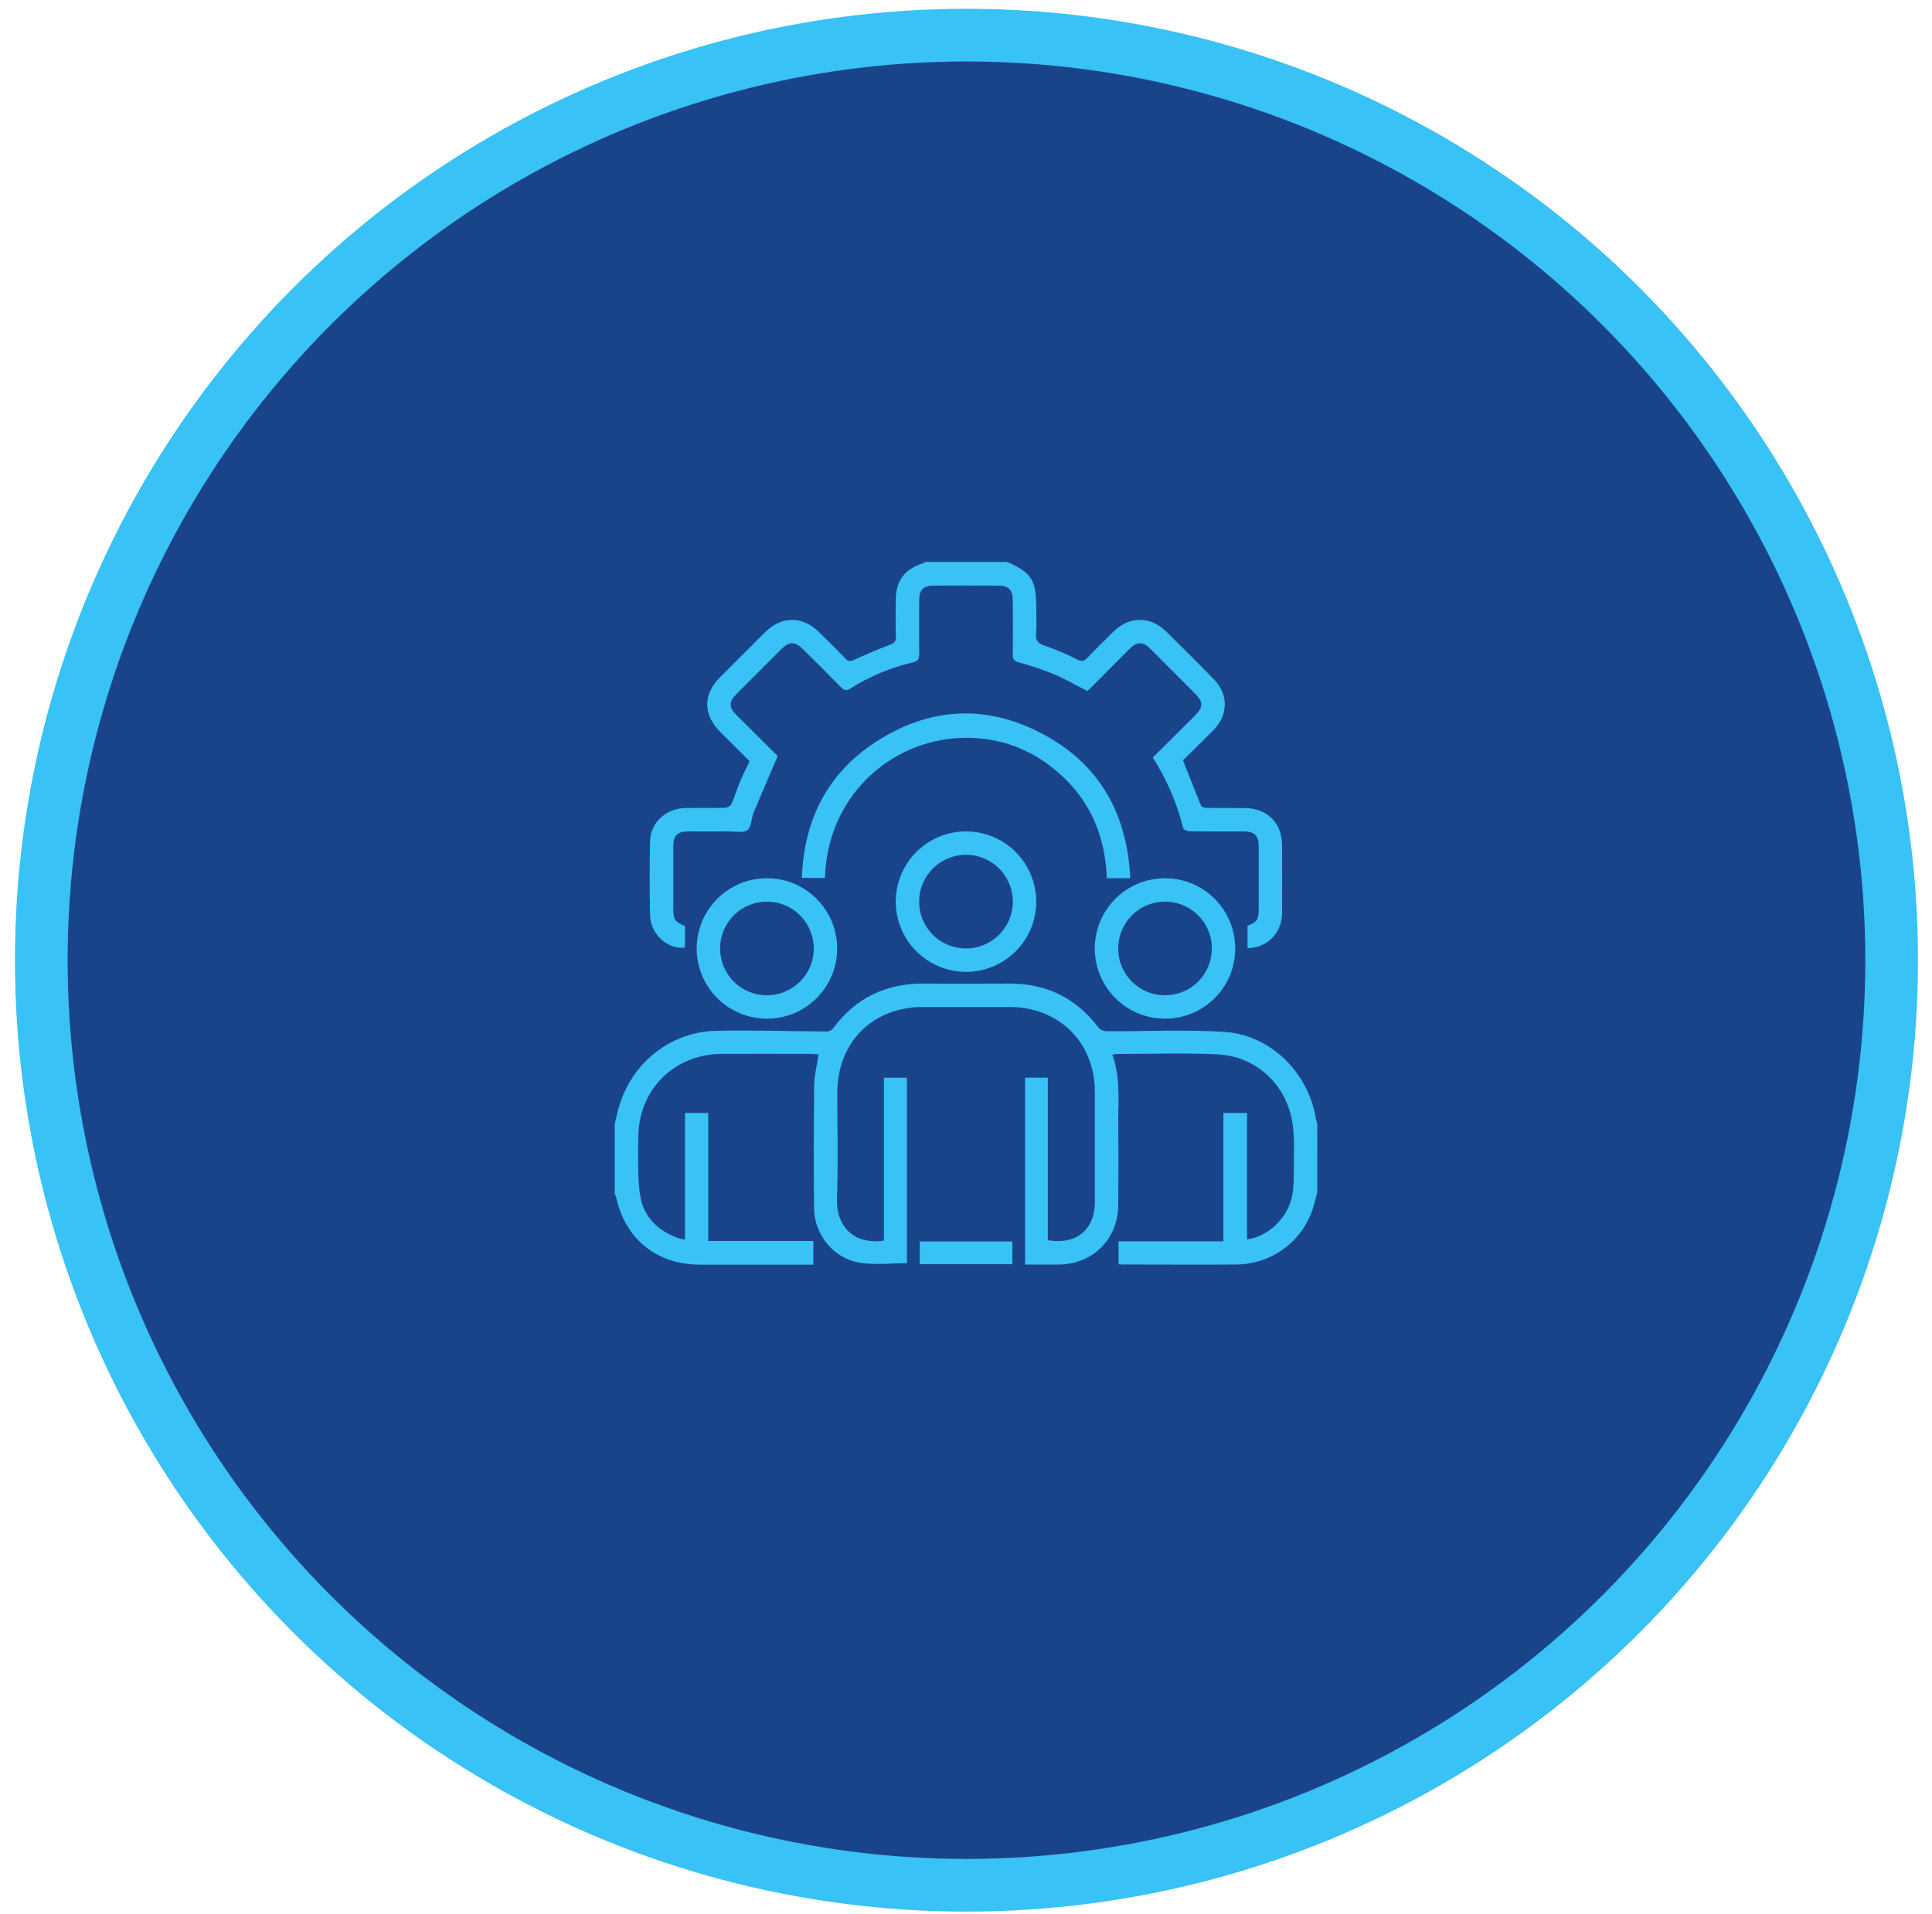 <svg width="110" height="109" viewBox="0 0 110 109" fill="none" xmlns="http://www.w3.org/2000/svg">
<circle cx="55.027" cy="54.676" r="52.676" fill="#1A4489" stroke="#38C2F6" stroke-width="3"/>
<path d="M74.998 67.915C74.915 68.208 74.853 68.504 74.758 68.792C74.464 69.718 73.884 70.528 73.101 71.105C72.319 71.682 71.374 71.996 70.402 72.004C68.264 72.02 66.124 72.004 63.986 72.004C63.892 72.004 63.798 71.994 63.685 71.988V70.685H69.654V63.374H70.999V70.568C72.186 70.442 73.34 69.338 73.575 68.068C73.669 67.554 73.664 67.019 73.664 66.494C73.664 65.66 73.712 64.818 73.595 64C73.277 61.77 71.512 60.128 69.274 60.033C67.375 59.954 65.47 60.015 63.568 60.016C63.489 60.024 63.411 60.039 63.335 60.06C63.813 61.393 63.651 62.765 63.668 64.117C63.685 65.617 63.679 67.117 63.668 68.617C63.656 70.551 62.233 71.981 60.302 72.006C59.666 72.014 59.028 72.006 58.364 72.006V61.365H59.659V70.622C61.296 70.893 62.336 70.02 62.336 68.423C62.336 66.34 62.336 64.256 62.336 62.173C62.336 59.371 60.306 57.349 57.497 57.34C55.844 57.337 54.191 57.337 52.539 57.34C49.674 57.347 47.675 59.355 47.672 62.225C47.672 64.239 47.728 66.254 47.652 68.264C47.597 69.708 48.499 70.902 50.328 70.643V61.367H51.639V71.928C50.74 71.928 49.827 72.043 48.954 71.903C47.449 71.663 46.359 70.298 46.346 68.773C46.326 66.454 46.328 64.135 46.355 61.816C46.362 61.242 46.514 60.67 46.605 60.042C46.49 60.033 46.334 60.011 46.178 60.011C44.484 60.011 42.79 60.002 41.095 60.011C38.371 60.025 36.336 62.069 36.34 64.795C36.34 65.879 36.283 66.973 36.441 68.034C36.631 69.318 37.496 70.133 38.729 70.539C38.818 70.561 38.909 70.575 39 70.582V63.374H40.323V70.665H46.31V72.012H45.881C43.868 72.012 41.855 72.012 39.842 72.012C37.386 72.012 35.585 70.546 35.075 68.144C35.057 68.093 35.032 68.043 35 67.999V63.999C35.075 63.69 35.141 63.38 35.227 63.075C35.941 60.545 38.158 58.751 40.779 58.696C42.872 58.651 44.968 58.726 47.063 58.735C47.133 58.733 47.201 58.716 47.265 58.687C47.328 58.657 47.385 58.615 47.431 58.563C48.73 56.791 50.489 55.984 52.666 56.007C54.276 56.023 55.887 56.007 57.499 56.007C59.595 56.012 61.283 56.835 62.549 58.522C62.639 58.642 62.861 58.72 63.021 58.721C65.255 58.734 67.495 58.614 69.718 58.76C72.348 58.933 74.487 61.076 74.917 63.676C74.934 63.783 74.972 63.887 75 63.993L74.998 67.915Z" fill="#38C2F6"/>
<path d="M57.332 32C58.711 32.583 58.999 33.024 58.999 34.562C58.999 35.062 59.031 35.562 58.989 36.062C58.952 36.487 59.106 36.65 59.508 36.778C60.136 36.994 60.749 37.254 61.341 37.556C61.586 37.674 61.725 37.654 61.908 37.461C62.396 36.948 62.9 36.451 63.408 35.955C64.294 35.087 65.491 35.077 66.382 35.947C67.295 36.84 68.198 37.743 69.092 38.657C69.955 39.538 69.947 40.7 69.079 41.588C68.505 42.171 67.912 42.74 67.354 43.294C67.703 44.178 68.029 45.026 68.381 45.865C68.415 45.949 68.602 46.002 68.719 46.004C69.441 46.017 70.163 46.004 70.886 46.012C72.155 46.023 72.992 46.865 72.996 48.139C72.996 49.43 73.006 50.722 72.996 52.013C72.985 53.131 72.136 53.985 71.03 53.991V52.721C71.577 52.496 71.665 52.366 71.666 51.765C71.666 50.571 71.666 49.376 71.666 48.182C71.666 47.586 71.428 47.349 70.833 47.344C69.805 47.339 68.777 47.35 67.749 47.335C67.615 47.335 67.386 47.243 67.364 47.154C67.011 45.73 66.427 44.372 65.635 43.137C66.441 42.335 67.23 41.554 68.015 40.771C68.52 40.271 68.521 39.975 68.024 39.476C67.191 38.64 66.358 37.804 65.525 36.971C65.066 36.513 64.746 36.514 64.284 36.975C63.49 37.768 62.701 38.566 61.916 39.352C61.25 39.013 60.64 38.656 59.991 38.383C59.336 38.12 58.666 37.895 57.984 37.71C57.734 37.636 57.662 37.533 57.666 37.285C57.678 36.257 57.672 35.229 57.666 34.202C57.666 33.58 57.432 33.347 56.809 33.345C55.601 33.34 54.392 33.34 53.184 33.345C52.565 33.345 52.336 33.582 52.334 34.207C52.334 35.207 52.326 36.207 52.334 37.207C52.334 37.49 52.294 37.647 51.966 37.721C50.708 38.014 49.508 38.516 48.416 39.206C48.195 39.344 48.067 39.322 47.89 39.141C47.172 38.406 46.442 37.683 45.712 36.96C45.27 36.522 44.932 36.52 44.499 36.951C43.633 37.813 42.769 38.677 41.907 39.544C41.5 39.954 41.497 40.28 41.907 40.688C42.719 41.504 43.538 42.312 44.279 43.05C43.8 44.175 43.343 45.225 42.905 46.284C42.77 46.618 42.783 47.108 42.55 47.269C42.294 47.448 41.832 47.339 41.46 47.342C40.696 47.347 39.931 47.342 39.168 47.342C38.573 47.346 38.335 47.584 38.335 48.181C38.335 49.362 38.335 50.542 38.335 51.722C38.335 52.366 38.418 52.489 39.001 52.733C39.001 53.066 39.001 53.416 39.001 53.762C39.001 53.83 38.992 53.897 38.987 53.962C38.001 54.061 37.037 53.193 37.014 52.134C36.982 50.718 36.982 49.301 37.014 47.884C37.038 46.834 37.931 46.03 39.03 46.01C39.78 45.997 40.53 46.018 41.28 45.998C41.408 45.998 41.598 45.89 41.646 45.783C41.829 45.379 41.95 44.95 42.121 44.541C42.288 44.146 42.483 43.764 42.68 43.344C42.125 42.79 41.564 42.234 41.007 41.677C40.022 40.687 40.017 39.549 40.995 38.567C41.846 37.711 42.701 36.856 43.558 36.005C44.511 35.059 45.692 35.062 46.652 36.011C47.146 36.499 47.643 36.985 48.121 37.488C48.288 37.66 48.41 37.671 48.621 37.576C49.302 37.267 49.99 36.971 50.688 36.706C50.923 36.617 51.013 36.523 51.007 36.269C50.989 35.575 50.999 34.88 51.001 34.186C51.001 33.07 51.501 32.403 52.568 32.068C52.604 32.049 52.636 32.027 52.666 32H57.332Z" fill="#38C2F6"/>
<path d="M46.971 49.989H45.654C45.773 46.726 47.075 44.094 49.78 42.302C52.934 40.214 56.286 40.065 59.588 41.914C62.681 43.645 64.179 46.42 64.355 50.009H63.021C62.924 47.398 61.912 45.259 59.855 43.662C58.339 42.487 56.597 41.945 54.688 42.022C50.564 42.187 47.083 45.482 46.971 49.989Z" fill="#38C2F6"/>
<path d="M54.976 55.341C54.184 55.336 53.412 55.097 52.757 54.653C52.102 54.209 51.593 53.581 51.294 52.848C50.996 52.115 50.922 51.31 51.081 50.535C51.241 49.76 51.627 49.05 52.19 48.494C52.753 47.938 53.469 47.562 54.246 47.413C55.023 47.264 55.827 47.349 56.556 47.657C57.285 47.965 57.906 48.482 58.341 49.143C58.776 49.804 59.005 50.58 58.999 51.371C58.996 51.896 58.889 52.415 58.685 52.898C58.481 53.382 58.184 53.821 57.81 54.19C57.437 54.558 56.994 54.85 56.508 55.047C56.021 55.245 55.501 55.344 54.976 55.341ZM54.976 54.007C55.503 54.012 56.02 53.86 56.461 53.571C56.902 53.282 57.247 52.869 57.453 52.384C57.659 51.899 57.717 51.363 57.619 50.845C57.521 50.327 57.272 49.85 56.903 49.473C56.533 49.097 56.061 48.839 55.545 48.731C55.029 48.623 54.492 48.67 54.003 48.867C53.514 49.064 53.094 49.402 52.797 49.837C52.5 50.272 52.338 50.786 52.333 51.313C52.328 51.664 52.392 52.012 52.523 52.338C52.653 52.663 52.847 52.96 53.092 53.211C53.338 53.461 53.631 53.66 53.954 53.797C54.277 53.934 54.623 54.005 54.974 54.007H54.976Z" fill="#38C2F6"/>
<path d="M43.657 58.007C42.866 58.005 42.093 57.769 41.436 57.328C40.779 56.887 40.267 56.261 39.966 55.529C39.665 54.797 39.588 53.992 39.745 53.216C39.901 52.441 40.284 51.729 40.846 51.171C41.407 50.613 42.121 50.234 42.898 50.082C43.674 49.93 44.478 50.012 45.209 50.317C45.939 50.622 46.562 51.137 46.999 51.797C47.437 52.456 47.668 53.231 47.665 54.022C47.664 54.547 47.559 55.066 47.357 55.551C47.155 56.035 46.859 56.475 46.487 56.845C46.115 57.215 45.673 57.508 45.188 57.708C44.702 57.907 44.182 58.009 43.657 58.007ZM43.631 56.674C44.158 56.681 44.675 56.531 45.118 56.244C45.56 55.957 45.907 55.546 46.116 55.061C46.324 54.577 46.384 54.042 46.288 53.523C46.193 53.005 45.945 52.526 45.578 52.148C45.21 51.77 44.739 51.51 44.223 51.4C43.707 51.289 43.171 51.335 42.681 51.53C42.191 51.724 41.77 52.06 41.47 52.494C41.171 52.928 41.008 53.442 41 53.969C40.994 54.319 41.057 54.668 41.186 54.994C41.315 55.32 41.507 55.618 41.752 55.869C41.996 56.121 42.288 56.321 42.611 56.459C42.933 56.597 43.28 56.67 43.631 56.674Z" fill="#38C2F6"/>
<path d="M66.314 58.007C65.523 58.004 64.75 57.766 64.094 57.324C63.438 56.881 62.928 56.254 62.629 55.521C62.329 54.789 62.254 53.984 62.412 53.209C62.57 52.433 62.955 51.722 63.517 51.165C64.079 50.608 64.794 50.231 65.571 50.081C66.348 49.93 67.152 50.014 67.882 50.321C68.611 50.627 69.233 51.144 69.669 51.804C70.105 52.465 70.335 53.24 70.331 54.031C70.328 54.556 70.222 55.075 70.019 55.559C69.816 56.043 69.519 56.482 69.147 56.851C68.773 57.221 68.331 57.513 67.846 57.711C67.359 57.91 66.839 58.01 66.314 58.007ZM66.314 56.674C66.842 56.678 67.358 56.525 67.799 56.235C68.239 55.945 68.583 55.531 68.788 55.045C68.993 54.559 69.05 54.023 68.951 53.505C68.851 52.988 68.601 52.511 68.231 52.135C67.86 51.76 67.387 51.503 66.871 51.396C66.354 51.29 65.818 51.339 65.329 51.537C64.841 51.735 64.422 52.074 64.126 52.51C63.83 52.946 63.669 53.46 63.665 53.988C63.661 54.338 63.727 54.686 63.858 55.012C63.989 55.337 64.184 55.633 64.43 55.883C64.676 56.133 64.97 56.331 65.293 56.467C65.617 56.603 65.964 56.673 66.314 56.674Z" fill="#38C2F6"/>
<path d="M52.367 70.692H57.638V71.988H52.367V70.692Z" fill="#38C2F6"/>
</svg>
